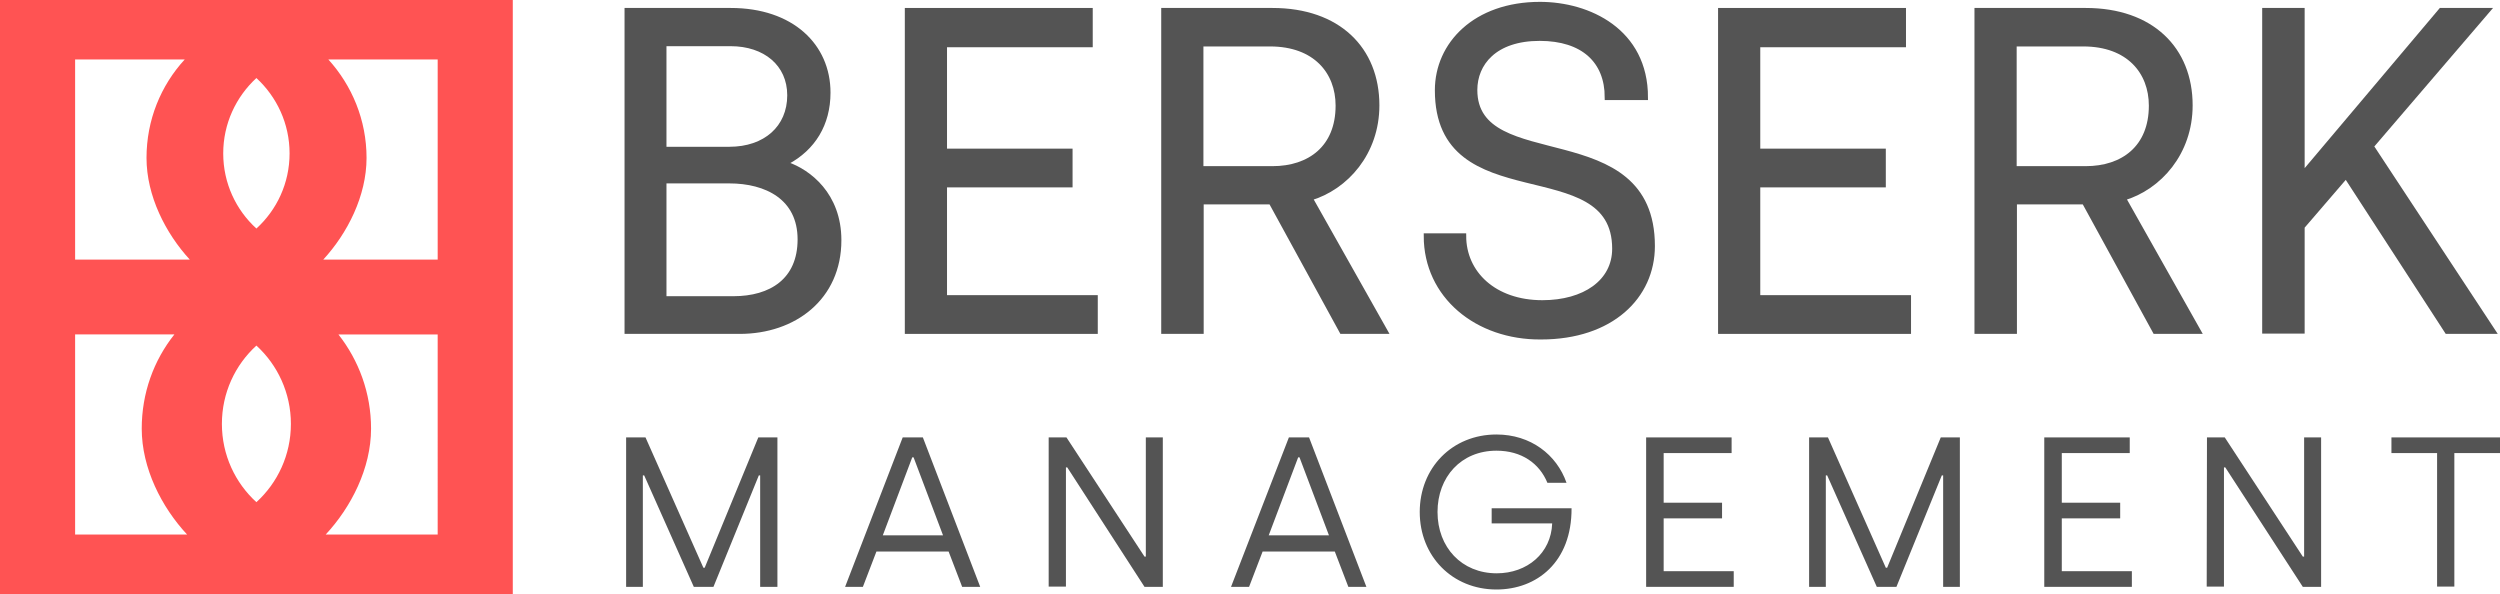 <?xml version="1.0" encoding="utf-8"?>
<!-- Generator: Adobe Illustrator 24.1.3, SVG Export Plug-In . SVG Version: 6.00 Build 0)  -->
<svg version="1.1" id="Capa_1" xmlns="http://www.w3.org/2000/svg" xmlns:xlink="http://www.w3.org/1999/xlink" x="0px" y="0px"
	 viewBox="0 0 941.9 223.8" style="enable-background:new 0 0 941.9 223.8;" xml:space="preserve">
<style type="text/css">
	.st0{fill:none;}
	.st1{fill:#FF5353;}
	.st2{fill:#545454;stroke:#545454;stroke-width:2;stroke-miterlimit:10;}
	.st3{fill:#545454;}
	.st4{fill:url(#SVGID_2_);}
</style>
<pattern  x="-27.6" y="269.1" width="65.9" height="106.3" patternUnits="userSpaceOnUse" id="SVGID_1_" viewBox="0.1 -106.3 65.9 106.3" style="overflow:visible;">
	<g>
		<rect x="0.1" y="-106.3" class="st0" width="65.9" height="106.3"/>
		<g>
			<rect x="0.1" y="-106.3" class="st0" width="65.9" height="106.3"/>
			<g>
				<g>
					<path class="st1" d="M0.2-48.4h45.9c10,4.3,16,12.7,16,22.3c0,8.2-3.3,14.4-8.7,18.5C46.9-2.3,38.2,0,24.7,0
						C15.2,0,5.9-0.9,0-2.2L0.2-48.4C0.1-48.4,0.2-48.4,0.2-48.4z"/>
					<path class="st1" d="M38.5-104.6c0.7,0,1.3,0,1.9,0.1c-5.4-1.2-11.9-1.8-19.4-1.8c-3.5,0-6.7,0.1-9.6,0.2c-0.3,0-0.6,0-1,0.1
						H9.6c-3.9,0.3-7.1,0.6-9.5,0.9v54.7h0.1h31.6C19.9-53.4,11-64.2,11-77.1C11-92.2,23.3-104.6,38.5-104.6z"/>
					<path class="st1" d="M66-75.6c0-0.4,0-0.7,0-1.1C65.9-64,57.1-53.4,45.3-50.4h1.1c0.3,0,0.5,0.1,0.7,0.3
						C56.3-53.3,66-61.4,66-75.6z"/>
				</g>
			</g>
		</g>
	</g>
</pattern>
<g id="Capa_1_1_">
	<g>
		<path class="st2" d="M236.3,4h39c22.9,0,36.6,13.3,36.6,30.9c0,11.9-5.7,20.9-15.4,26.1v1c8.1,2.8,19.5,11.4,19.5,28.5
			c0,21.7-16.9,34.3-37.3,34.3h-42.4L236.3,4L236.3,4z M274.8,56.3c13.6,0,22.8-8.1,22.8-20.4c0-11.9-9.3-19.5-22.3-19.5h-25.2v39.9
			H274.8z M276.3,112.6c14.3,0,25.2-6.9,25.2-22.4c0-15.9-12.8-22.1-26.7-22.1h-24.7v44.5H276.3z"/>
		<path class="st2" d="M341.9,4h68.8v12.8h-54.9V57h47.3v12.6h-47.3v42.6h56.8v12.6h-70.7V4z"/>
		<path class="st2" d="M438.5,4h40.9c24.7,0,39.3,14.5,39.3,35.7c0,17.8-11.6,30.9-25.2,34.9l28.3,50.2h-16.2L478.9,76h-26.4v48.8
			h-14L438.5,4L438.5,4z M479.4,63.6c14.1,0,24.8-7.9,24.8-23.8c0-12.8-8.6-23.3-25.7-23.3h-26.1v47.1H479.4z"/>
		<path class="st2" d="M537.4,88.9h14c0,14,11.4,25.2,29.7,25.2c15.9,0,27.3-7.8,27.3-20.4c0-37.8-66.8-11.4-66.8-59.7
			c0-17.3,14.3-32.3,38.6-32.3c18.3,0,39.7,10,39.7,35h-14.3c0-13.8-9.1-22.3-25.5-22.3c-17.1,0-24.5,9.5-24.5,19.5
			c0,33,66.9,10,66.9,58.8c0,19-15.5,34.2-41.9,34.2C556.5,127.1,537.4,111.4,537.4,88.9z"/>
		<path class="st2" d="M648.3,4h68.8v12.8h-54.9V57h47.3v12.6h-47.3v42.6H719v12.6h-70.7L648.3,4L648.3,4z"/>
		<path class="st2" d="M744.9,4h40.9c24.7,0,39.3,14.5,39.3,35.7c0,17.8-11.6,30.9-25.2,34.9l28.3,50.2H812L785.3,76h-26.4v48.8h-14
			L744.9,4L744.9,4z M785.8,63.6c14.1,0,24.8-7.9,24.8-23.8c0-12.8-8.6-23.3-25.7-23.3h-26.1v47.1H785.8z"/>
		<path class="st2" d="M922,124.8l-38.1-58.7l-16.6,19.3v39.3h-14V4h14v60.9h1L919.7,4h17.4l-43.8,51.1l45.9,69.7H922z"/>
	</g>
	<g>
		<path class="st3" d="M236,164.8h7.2l21.8,49.1h0.5l20.2-49.1h7.2v56.3h-6.5v-42h-0.5l-17.1,42h-7.4l-18.7-42h-0.5v42h-6.3v-56.3
			H236z"/>
		<path class="st3" d="M340.1,164.8h7.6l21.6,56.3h-6.8l-5.1-13.3h-27.2l-5.1,13.3h-6.7L340.1,164.8z M355.3,201.7l-11.1-29.4h-0.5
			l-11.1,29.4H355.3z"/>
		<path class="st3" d="M395.1,164.8h6.7l29.4,44.9h0.5v-44.9h6.4v56.3h-6.9l-29.1-45h-0.5V221h-6.5V164.8z"/>
		<path class="st3" d="M485.6,164.8h7.6l21.6,56.3H508l-5.1-13.3h-27.2l-5.1,13.3h-6.8L485.6,164.8z M500.7,201.7l-11.1-29.4h-0.5
			L478,201.7H500.7z"/>
		<path class="st3" d="M534.9,192.9c0-16.6,12.2-29.2,28.9-29.2c12.9,0,22.7,7.6,26.4,18.2H583c-3-7.3-9.7-12.1-19.2-12.1
			c-13.3,0-22.2,9.9-22.2,23.1c0,13.3,9.1,23.1,22.3,23.1c11.5,0,20.5-7.6,20.9-18.8H562v-5.7h30.1c0.1,20.3-13.1,30.6-28.3,30.6
			C547.2,222.1,534.9,209.6,534.9,192.9z"/>
		<path class="st3" d="M620.4,164.8h32v5.9h-25.6v18.7h22v5.9h-22v19.9h26.4v5.9h-33v-56.3H620.4z"/>
		<path class="st3" d="M681.5,164.8h7.2l21.8,49.1h0.5l20.2-49.1h7.2v56.3h-6.3v-42h-0.5l-17.1,42h-7.4l-18.7-42h-0.5v42h-6.3v-56.3
			H681.5z"/>
		<path class="st3" d="M770.4,164.8h32v5.9h-25.6v18.7h22v5.9h-22v19.9h26.4v5.9h-33v-56.3H770.4z"/>
		<path class="st3" d="M831.5,164.8h6.7l29.4,44.9h0.5v-44.9h6.4v56.3h-6.9l-29.2-45h-0.5V221h-6.5L831.5,164.8L831.5,164.8z"/>
		<path class="st3" d="M918.2,170.7H901v-5.9h40.9v5.9h-17.2V221h-6.5V170.7z"/>
	</g>
	<pattern  id="SVGID_2_" xlink:href="#SVGID_1_" patternTransform="matrix(1 0 0 -1 46.2 -16535.432)">
	</pattern>
	<path class="st4" d="M1573.9,1463.6"/>
</g>
<g id="Capa_2_1_">
	<polygon class="st3" points="1439.9,90.6 1439.9,90.6 1439.6,90.6 	"/>
	<path class="st1" d="M0,0v223.8h193.2V0H0z M109.1,57.8c0,11.2-4.8,21.3-12.5,28.3c-7.7-7-12.5-17.1-12.5-28.3s4.8-21.3,12.5-28.4
		C104.3,36.5,109.1,46.6,109.1,57.8z M28.3,201.4V126h37.4c-7.8,9.8-12.3,22.1-12.3,35.5c0,14.9,7.5,29.6,17.1,39.9H28.3L28.3,201.4
		z M28.3,97.8V22.4h41.3c-9,9.8-14.4,22.8-14.4,37.1s7.2,28.4,16.3,38.3H28.3z M96.6,189.2c-8-7.3-13-17.8-13-29.5
		c0-11.7,5-22.2,13-29.5c8,7.3,13,17.9,13,29.5C109.6,171.4,104.6,181.9,96.6,189.2z M164.9,201.4h-42.2c9.6-10.3,17.1-25,17.1-39.9
		c0-13.4-4.6-25.7-12.3-35.5h37.4V201.4z M164.9,97.8h-43.1c9.1-9.9,16.3-24,16.3-38.3s-5.5-27.3-14.4-37.1h41.2V97.8z"/>
	<polygon class="st3" points="1439.6,90.6 1439.3,90.6 1439.3,90.6 	"/>
</g>
</svg>
